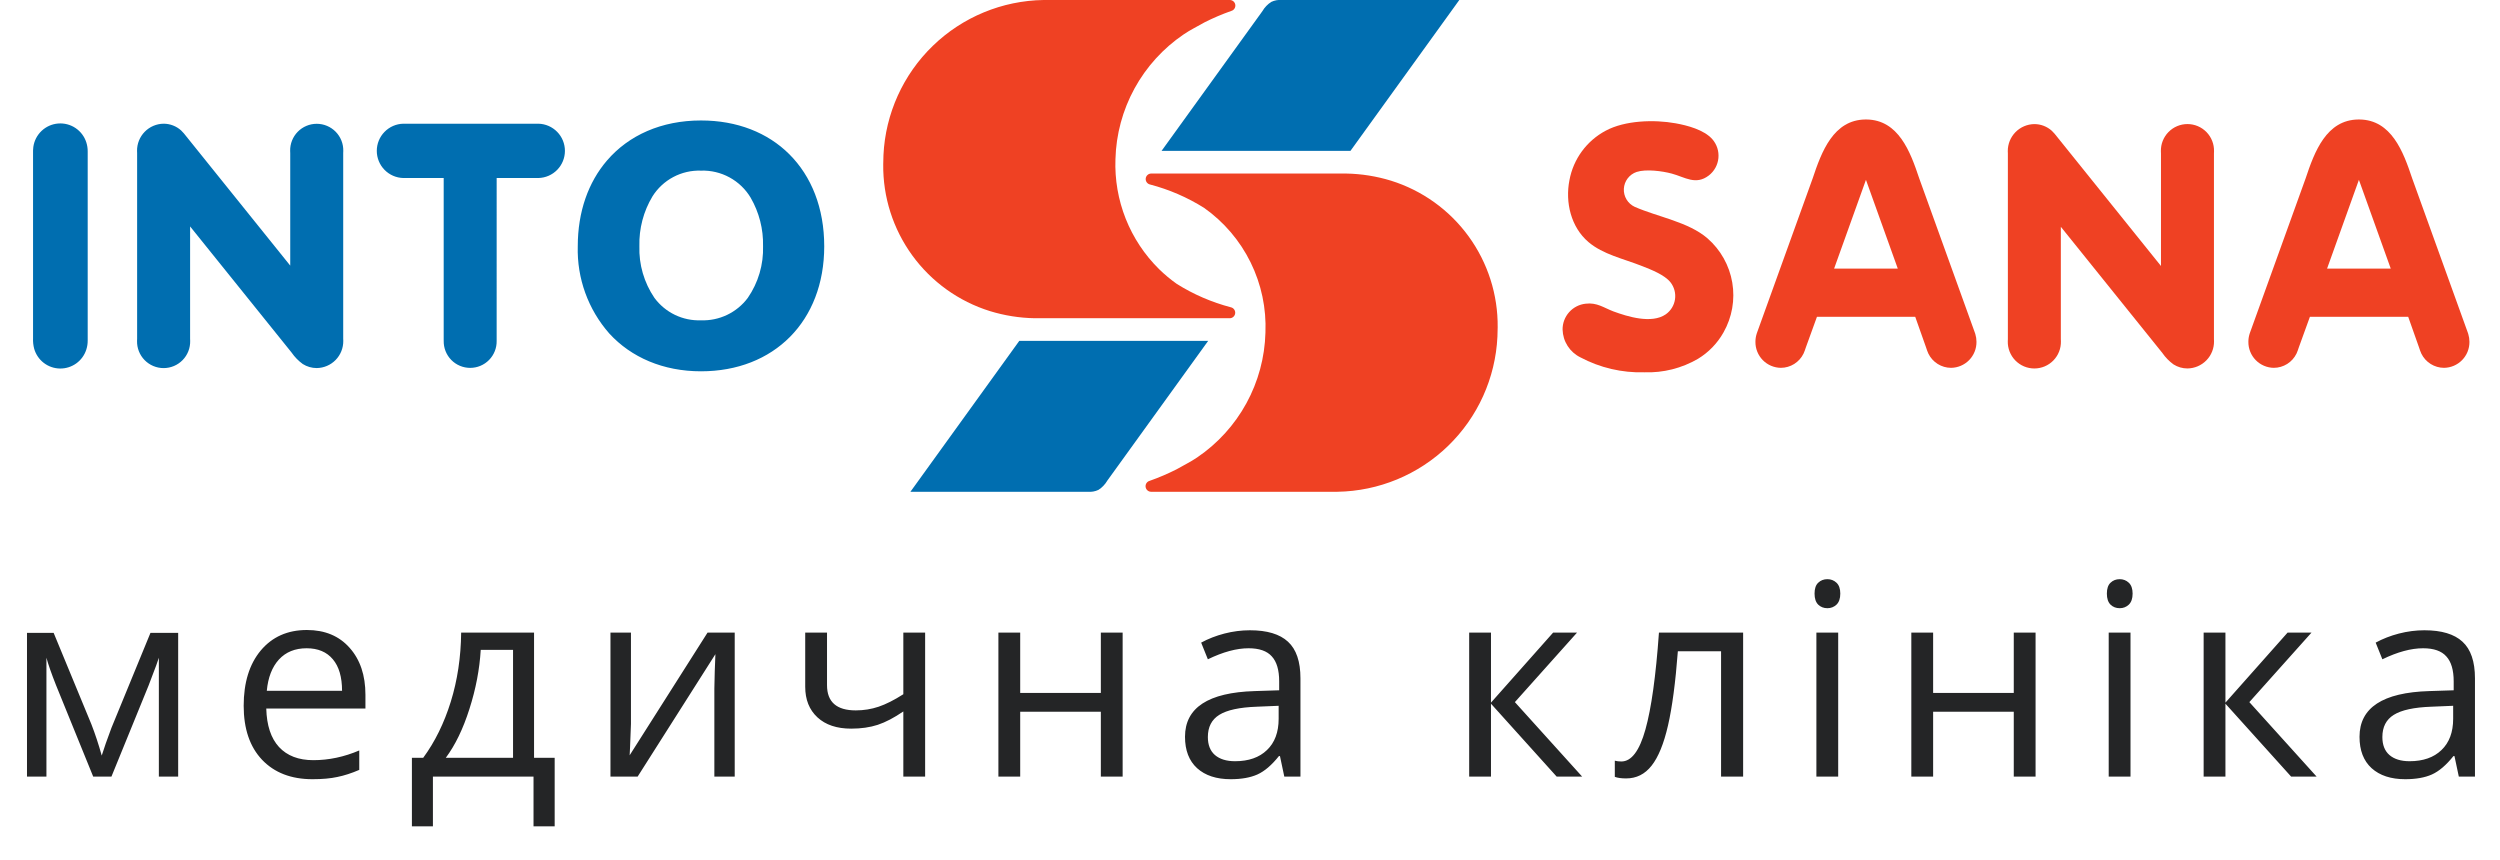<svg width="474" height="163" viewBox="0 0 474 163" fill="none" xmlns="http://www.w3.org/2000/svg">
<g clip-path="url(#clip0_2_11)">
<path fill-rule="evenodd" clip-rule="evenodd" d="M229.065 64.634L209.945 91.127C209.533 91.837 208.957 92.439 208.265 92.88C207.642 93.177 206.952 93.301 206.265 93.24H172.615L193.252 64.634H229.065V64.634ZM220.232 28.606L239.352 2.114C239.763 1.404 240.34 0.803 241.032 0.362C241.654 0.064 242.345 -0.061 243.032 -4.80562e-07H276.684L256.045 28.607H220.23L220.232 28.606Z" fill="#006EB0"/>
<path fill-rule="evenodd" clip-rule="evenodd" d="M233.172 60.336H196.175C193.293 60.286 190.433 59.83 187.679 58.982C181.767 57.135 176.608 53.433 172.966 48.423C169.324 43.414 167.393 37.365 167.459 31.172C167.457 30.57 167.472 29.992 167.505 29.392C167.879 21.552 171.226 14.149 176.864 8.689C182.503 3.229 190.01 0.122 197.858 0L233.191 0C233.446 0.005 233.69 0.103 233.879 0.274C234.068 0.446 234.188 0.68 234.218 0.933C234.247 1.186 234.184 1.442 234.04 1.652C233.896 1.863 233.681 2.014 233.434 2.078C231.702 2.69 230.012 3.412 228.374 4.241C226.994 5.038 225.711 5.641 224.434 6.513C220.552 9.144 217.353 12.663 215.102 16.776C212.851 20.89 211.613 25.481 211.49 30.169C211.347 34.03 212.009 37.879 213.433 41.471C214.858 45.063 217.014 48.319 219.765 51.033C220.806 52.051 221.926 52.984 223.115 53.825C226.292 55.819 229.755 57.316 233.385 58.265C233.633 58.323 233.851 58.468 233.999 58.675C234.148 58.882 234.216 59.135 234.192 59.389C234.167 59.642 234.052 59.878 233.867 60.052C233.681 60.227 233.439 60.328 233.185 60.337H233.172V60.336Z" fill="#EF4123"/>
<path fill-rule="evenodd" clip-rule="evenodd" d="M218.245 32.904H255.242C258.124 32.954 260.984 33.41 263.739 34.258C269.65 36.105 274.809 39.807 278.451 44.817C282.093 49.826 284.025 55.875 283.959 62.068C283.961 62.671 283.946 63.248 283.912 63.848C283.537 71.688 280.19 79.09 274.552 84.55C268.914 90.01 261.407 93.117 253.56 93.24H218.228C217.973 93.234 217.73 93.136 217.542 92.965C217.354 92.793 217.234 92.56 217.204 92.307C217.175 92.054 217.237 91.799 217.381 91.589C217.524 91.379 217.739 91.228 217.985 91.163C219.715 90.551 221.405 89.828 223.043 89C224.425 88.204 225.706 87.6 226.983 86.73C230.864 84.099 234.063 80.58 236.314 76.466C238.566 72.352 239.804 67.761 239.928 63.073C240.118 58.473 239.155 53.898 237.124 49.766C235.093 45.633 232.06 42.075 228.302 39.416C225.125 37.422 221.663 35.925 218.035 34.976C217.787 34.918 217.568 34.773 217.42 34.566C217.271 34.359 217.203 34.106 217.227 33.852C217.252 33.599 217.368 33.363 217.553 33.189C217.738 33.014 217.98 32.913 218.235 32.904H218.245V32.904Z" fill="#EF4123"/>
<path d="M16.627 64.557C16.632 65.135 16.545 65.711 16.369 66.262C16.035 67.323 15.367 68.247 14.466 68.897C13.564 69.548 12.476 69.89 11.365 69.873C10.253 69.855 9.177 69.48 8.296 68.801C7.415 68.123 6.777 67.178 6.476 66.108C6.309 65.469 6.238 64.808 6.266 64.148V29.124C6.25 28.702 6.268 28.279 6.319 27.859C6.48 26.697 7.032 25.625 7.884 24.818C8.735 24.011 9.836 23.517 11.005 23.419C12.174 23.32 13.342 23.622 14.316 24.275C15.291 24.928 16.015 25.892 16.369 27.011C16.545 27.562 16.632 28.137 16.627 28.716V64.558V64.557ZM55.295 66.855L36.043 42.93V64.23C36.052 64.362 36.057 64.495 36.057 64.63C36.073 65.302 35.955 65.97 35.709 66.595C35.464 67.221 35.095 67.791 34.626 68.272C34.157 68.752 33.596 69.135 32.977 69.396C32.357 69.656 31.692 69.791 31.02 69.791C30.348 69.791 29.683 69.656 29.064 69.396C28.445 69.135 27.884 68.752 27.415 68.272C26.945 67.791 26.577 67.221 26.331 66.595C26.085 65.97 25.967 65.302 25.984 64.63C25.984 64.498 25.988 64.367 25.998 64.237V29.004C25.988 28.873 25.983 28.742 25.983 28.609C25.968 27.258 26.489 25.956 27.434 24.989C28.378 24.023 29.668 23.47 31.019 23.454C32.244 23.454 33.426 23.909 34.336 24.73C34.701 25.086 35.036 25.47 35.339 25.88L55.029 50.36V29.005C55.018 28.874 55.013 28.743 55.013 28.61C54.999 27.94 55.12 27.274 55.367 26.651C55.614 26.029 55.983 25.461 56.452 24.983C56.921 24.504 57.481 24.124 58.099 23.865C58.716 23.605 59.38 23.472 60.05 23.472C60.72 23.472 61.383 23.605 62.001 23.865C62.619 24.124 63.178 24.504 63.647 24.983C64.117 25.461 64.485 26.029 64.733 26.651C64.98 27.274 65.1 27.94 65.087 28.61C65.087 28.743 65.082 28.876 65.072 29.007V64.23C65.082 64.362 65.086 64.496 65.086 64.63C65.101 65.981 64.579 67.284 63.635 68.251C62.69 69.217 61.4 69.769 60.049 69.785C59.112 69.786 58.195 69.519 57.405 69.018C56.584 68.421 55.869 67.69 55.292 66.855H55.295ZM94.165 64.63C94.178 65.297 94.058 65.961 93.812 66.582C93.566 67.202 93.198 67.767 92.731 68.244C92.263 68.721 91.705 69.1 91.09 69.358C90.474 69.617 89.813 69.75 89.146 69.75C88.478 69.75 87.817 69.617 87.201 69.358C86.586 69.1 86.028 68.721 85.561 68.244C85.093 67.767 84.726 67.202 84.48 66.582C84.233 65.961 84.113 65.297 84.127 64.63C84.127 64.498 84.113 64.367 84.123 64.236V33.75L76.465 33.752C75.121 33.72 73.843 33.163 72.904 32.201C71.965 31.239 71.439 29.948 71.439 28.604C71.439 27.259 71.965 25.968 72.904 25.006C73.843 24.044 75.121 23.487 76.465 23.455H102.085C103.429 23.487 104.707 24.044 105.646 25.006C106.585 25.968 107.11 27.259 107.11 28.604C107.11 29.948 106.585 31.239 105.646 32.201C104.707 33.163 103.429 33.72 102.085 33.752H94.167L94.165 64.63ZM156.275 46.697C156.275 53.8 153.893 59.727 149.78 63.875C145.667 68.023 139.826 70.399 132.91 70.399C125.737 70.399 119.67 67.761 115.52 63.229C111.51 58.671 109.375 52.764 109.544 46.696C109.544 40.126 111.554 34.546 115.084 30.436C119.212 25.632 125.416 22.841 132.909 22.841C139.779 22.841 145.549 25.161 149.634 29.221C153.85 33.409 156.274 39.448 156.274 46.697H156.275ZM144.673 46.659C144.748 43.443 143.935 40.268 142.325 37.483C141.357 35.865 139.973 34.536 138.317 33.634C136.661 32.731 134.794 32.289 132.91 32.353C131.082 32.29 129.27 32.708 127.655 33.566C126.039 34.423 124.678 35.69 123.706 37.239C122.002 40.08 121.143 43.347 121.228 46.659C121.116 50.151 122.114 53.588 124.08 56.477C125.094 57.851 126.429 58.957 127.967 59.699C129.506 60.44 131.203 60.795 132.91 60.732C134.622 60.793 136.323 60.438 137.867 59.698C139.412 58.958 140.755 57.854 141.78 56.482C143.768 53.6 144.782 50.158 144.674 46.658L144.673 46.659Z" fill="#006EB0"/>
<path fill-rule="evenodd" clip-rule="evenodd" d="M296.265 62.495C296.253 61.273 296.698 60.092 297.513 59.182C298.328 58.272 299.454 57.7 300.67 57.578C302.79 57.328 304.05 58.334 305.89 59.038C308.61 60.038 313.154 61.445 315.83 59.596C316.298 59.266 316.695 58.844 316.996 58.356C317.297 57.868 317.495 57.324 317.58 56.757C317.664 56.19 317.632 55.612 317.486 55.057C317.34 54.503 317.082 53.984 316.73 53.532C315.606 52.1 313.017 51.112 311.402 50.472C307.762 49.028 303.938 48.252 301.159 45.882C297.849 43.056 296.739 38.358 297.566 34.16C297.931 32.182 298.738 30.312 299.926 28.689C301.115 27.066 302.654 25.732 304.43 24.787C308.08 22.815 313.633 22.643 317.69 23.377C319.895 23.773 323.083 24.599 324.662 26.397C325.087 26.884 325.407 27.452 325.605 28.068C325.802 28.683 325.872 29.332 325.81 29.975C325.748 30.619 325.555 31.242 325.243 31.808C324.931 32.374 324.507 32.871 323.997 33.267C321.507 35.175 319.46 33.584 316.965 32.913C315.135 32.421 312.065 32.023 310.299 32.603C309.624 32.832 309.033 33.258 308.602 33.827C308.172 34.395 307.922 35.079 307.883 35.791C307.845 36.502 308.021 37.209 308.389 37.82C308.756 38.431 309.298 38.918 309.945 39.218C314.388 41.161 320.112 42.064 323.743 45.193C326.228 47.362 327.888 50.324 328.439 53.577C328.991 56.829 328.4 60.173 326.769 63.04C325.615 65.09 323.953 66.808 321.943 68.028C318.861 69.824 315.334 70.712 311.77 70.588C307.544 70.713 303.359 69.734 299.628 67.748C298.642 67.262 297.808 66.515 297.216 65.589C296.624 64.663 296.296 63.593 296.268 62.494L296.265 62.495Z" fill="#EF4123"/>
<path d="M409.988 66.93L390.735 43.002V64.302C390.745 64.435 390.75 64.568 390.75 64.702C390.766 65.374 390.648 66.042 390.402 66.667C390.156 67.293 389.788 67.863 389.319 68.344C388.85 68.825 388.289 69.207 387.67 69.468C387.05 69.728 386.385 69.863 385.713 69.863C385.041 69.863 384.376 69.728 383.757 69.468C383.138 69.207 382.577 68.825 382.108 68.344C381.638 67.863 381.27 67.293 381.024 66.667C380.778 66.042 380.66 65.374 380.677 64.702C380.677 64.572 380.682 64.439 380.692 64.308V29.076C380.682 28.946 380.677 28.815 380.677 28.682C380.661 27.331 381.184 26.029 382.128 25.062C383.073 24.096 384.362 23.544 385.714 23.528C386.938 23.528 388.119 23.982 389.029 24.802C389.394 25.157 389.73 25.542 390.033 25.952L409.721 50.432V29.078C409.711 28.947 409.706 28.816 409.706 28.683C409.689 28.011 409.807 27.343 410.053 26.718C410.299 26.092 410.667 25.522 411.137 25.041C411.606 24.561 412.167 24.178 412.786 23.917C413.405 23.657 414.07 23.522 414.742 23.522C415.414 23.522 416.079 23.657 416.699 23.917C417.318 24.178 417.878 24.561 418.348 25.041C418.817 25.522 419.185 26.092 419.431 26.718C419.677 27.343 419.795 28.011 419.779 28.683C419.779 28.817 419.774 28.949 419.765 29.081V64.304C419.775 64.437 419.779 64.57 419.779 64.706C419.794 66.057 419.272 67.359 418.327 68.325C417.383 69.291 416.094 69.843 414.743 69.859C413.807 69.86 412.889 69.594 412.099 69.093C411.278 68.496 410.563 67.765 409.986 66.93H409.988Z" fill="#EF4123"/>
<path fill-rule="evenodd" clip-rule="evenodd" d="M333.161 63L343.691 33.8C345.361 28.79 347.608 22.705 353.707 22.654H353.861C359.961 22.704 362.207 28.79 363.877 33.799L374.407 62.999C374.447 63.107 374.485 63.213 374.519 63.324C374.666 63.805 374.741 64.305 374.741 64.808C374.755 66.102 374.255 67.348 373.351 68.273C372.446 69.199 371.211 69.727 369.918 69.742C369.022 69.738 368.145 69.483 367.385 69.007C366.626 68.531 366.015 67.853 365.621 67.048C365.447 66.656 365.296 66.254 365.171 65.844L363.126 60.061H344.495L342.4 65.844C342.273 66.254 342.122 66.656 341.948 67.048C341.553 67.852 340.943 68.531 340.184 69.007C339.425 69.483 338.548 69.737 337.653 69.742C336.359 69.727 335.124 69.199 334.219 68.273C333.315 67.348 332.815 66.101 332.83 64.807C332.829 64.304 332.904 63.803 333.053 63.322C333.087 63.212 333.125 63.105 333.163 62.996L333.161 63ZM359.819 50.926L353.784 34.096L347.747 50.926H359.819ZM426.625 63L437.155 33.8C438.825 28.79 441.072 22.704 447.173 22.654H447.325C453.425 22.704 455.672 28.79 457.342 33.799L467.872 62.999C467.912 63.106 467.949 63.212 467.982 63.323C468.13 63.804 468.205 64.305 468.206 64.808C468.22 66.102 467.72 67.348 466.816 68.273C465.912 69.198 464.677 69.727 463.384 69.742C462.488 69.738 461.611 69.483 460.851 69.007C460.092 68.531 459.481 67.853 459.087 67.048C458.913 66.656 458.763 66.254 458.637 65.844L456.593 60.061H437.96L435.864 65.844C435.738 66.254 435.588 66.656 435.414 67.048C435.019 67.853 434.408 68.532 433.649 69.008C432.889 69.484 432.012 69.738 431.116 69.742C429.822 69.727 428.587 69.199 427.682 68.273C426.778 67.348 426.278 66.101 426.293 64.807C426.292 64.303 426.367 63.802 426.515 63.321C426.549 63.211 426.587 63.104 426.625 62.996V63ZM453.285 50.925L447.249 34.095L441.213 50.925H453.283H453.285Z" fill="#EF4123"/>
</g>
<path d="M19.288 143.256L20.059 140.94L21.13 138.002L28.526 119.997H33.781V147.24H30.12V124.704L29.622 126.148L28.178 129.958L21.13 147.24H17.669L10.621 129.908C9.742 127.684 9.136 125.949 8.804 124.704V147.24H5.118V119.997H10.173L17.32 137.304C18.034 139.13 18.69 141.114 19.288 143.256ZM59.251 147.738C55.217 147.738 52.029 146.51 49.688 144.053C47.364 141.596 46.202 138.184 46.202 133.818C46.202 129.419 47.281 125.924 49.439 123.334C51.614 120.744 54.528 119.449 58.18 119.449C61.6 119.449 64.306 120.578 66.298 122.836C68.29 125.077 69.287 128.041 69.287 131.726V134.341H50.485C50.568 137.545 51.373 139.977 52.901 141.637C54.445 143.297 56.611 144.128 59.4 144.128C62.339 144.128 65.244 143.513 68.116 142.285V145.97C66.655 146.601 65.269 147.049 63.957 147.315C62.662 147.597 61.094 147.738 59.251 147.738ZM58.13 122.911C55.939 122.911 54.187 123.625 52.876 125.052C51.581 126.48 50.817 128.456 50.585 130.979H64.854C64.854 128.373 64.273 126.38 63.111 125.003C61.949 123.608 60.288 122.911 58.13 122.911ZM105.166 156.678H101.156V147.24H82.081V156.678H78.097V143.679H80.239C82.463 140.658 84.206 137.113 85.468 133.046C86.73 128.979 87.385 124.612 87.435 119.947H101.256V143.679H105.166V156.678ZM97.272 143.679V123.21H91.146C90.93 126.895 90.216 130.63 89.004 134.416C87.809 138.184 86.315 141.272 84.522 143.679H97.272ZM119.629 119.947V137.254L119.455 141.787L119.38 143.206L134.147 119.947H139.302V147.24H135.442V130.556L135.517 127.269L135.641 124.031L120.899 147.24H115.744V119.947H119.629ZM156.803 119.947V129.908C156.803 133.096 158.621 134.69 162.257 134.69C163.768 134.69 165.212 134.457 166.59 133.992C167.968 133.527 169.528 132.739 171.272 131.627V119.947H175.405V147.24H171.272V134.889C169.528 136.084 167.91 136.931 166.416 137.429C164.938 137.91 163.261 138.151 161.385 138.151C158.663 138.151 156.529 137.437 154.985 136.009C153.441 134.582 152.669 132.648 152.669 130.207V119.947H156.803ZM193.43 119.947V131.378H208.72V119.947H212.853V147.24H208.72V134.939H193.43V147.24H189.296V119.947H193.43ZM243.503 147.24L242.681 143.356H242.482C241.121 145.065 239.76 146.228 238.398 146.842C237.054 147.44 235.368 147.738 233.343 147.738C230.637 147.738 228.512 147.041 226.968 145.647C225.441 144.252 224.677 142.268 224.677 139.695C224.677 134.183 229.085 131.295 237.9 131.029L242.532 130.879V129.186C242.532 127.045 242.067 125.467 241.138 124.455C240.224 123.425 238.755 122.911 236.73 122.911C234.455 122.911 231.882 123.608 229.01 125.003L227.74 121.84C229.085 121.109 230.554 120.537 232.148 120.122C233.758 119.707 235.368 119.499 236.979 119.499C240.233 119.499 242.64 120.221 244.201 121.666C245.778 123.11 246.566 125.426 246.566 128.613V147.24H243.503ZM234.165 144.327C236.738 144.327 238.755 143.621 240.216 142.21C241.694 140.799 242.432 138.823 242.432 136.283V133.818L238.299 133.992C235.012 134.108 232.638 134.623 231.177 135.536C229.732 136.433 229.01 137.836 229.01 139.745C229.01 141.239 229.458 142.376 230.355 143.156C231.268 143.937 232.538 144.327 234.165 144.327ZM294.468 119.947H299.001L287.222 133.121L299.972 147.24H295.141L282.69 133.42V147.24H278.556V119.947H282.69V133.22L294.468 119.947ZM330.497 147.24H326.314V123.483H318.121C317.672 129.394 317.05 134.084 316.253 137.553C315.456 141.023 314.418 143.563 313.14 145.173C311.878 146.784 310.268 147.589 308.309 147.589C307.413 147.589 306.699 147.489 306.168 147.29V144.227C306.533 144.327 306.948 144.377 307.413 144.377C309.322 144.377 310.841 142.359 311.97 138.325C313.099 134.291 313.954 128.165 314.535 119.947H330.497V147.24ZM348.521 147.24H344.388V119.947H348.521V147.24ZM344.039 112.551C344.039 111.605 344.271 110.916 344.736 110.484C345.201 110.036 345.782 109.812 346.479 109.812C347.143 109.812 347.716 110.036 348.198 110.484C348.679 110.933 348.92 111.622 348.92 112.551C348.92 113.481 348.679 114.178 348.198 114.643C347.716 115.091 347.143 115.315 346.479 115.315C345.782 115.315 345.201 115.091 344.736 114.643C344.271 114.178 344.039 113.481 344.039 112.551ZM366.521 119.947V131.378H381.811V119.947H385.945V147.24H381.811V134.939H366.521V147.24H362.387V119.947H366.521ZM403.944 147.24H399.81V119.947H403.944V147.24ZM399.462 112.551C399.462 111.605 399.694 110.916 400.159 110.484C400.624 110.036 401.205 109.812 401.902 109.812C402.566 109.812 403.139 110.036 403.62 110.484C404.102 110.933 404.343 111.622 404.343 112.551C404.343 113.481 404.102 114.178 403.62 114.643C403.139 115.091 402.566 115.315 401.902 115.315C401.205 115.315 400.624 115.091 400.159 114.643C399.694 114.178 399.462 113.481 399.462 112.551ZM433.722 119.947H438.255L426.476 133.121L439.226 147.24H434.395L421.943 133.42V147.24H417.81V119.947H421.943V133.22L433.722 119.947ZM466.19 147.24L465.368 143.356H465.169C463.808 145.065 462.446 146.228 461.085 146.842C459.74 147.44 458.055 147.738 456.03 147.738C453.324 147.738 451.199 147.041 449.655 145.647C448.127 144.252 447.364 142.268 447.364 139.695C447.364 134.183 451.772 131.295 460.587 131.029L465.219 130.879V129.186C465.219 127.045 464.754 125.467 463.824 124.455C462.911 123.425 461.442 122.911 459.417 122.911C457.142 122.911 454.569 123.608 451.697 125.003L450.427 121.84C451.772 121.109 453.241 120.537 454.835 120.122C456.445 119.707 458.055 119.499 459.666 119.499C462.919 119.499 465.327 120.221 466.887 121.666C468.464 123.11 469.253 125.426 469.253 128.613V147.24H466.19ZM456.852 144.327C459.425 144.327 461.442 143.621 462.903 142.21C464.38 140.799 465.119 138.823 465.119 136.283V133.818L460.985 133.992C457.698 134.108 455.324 134.623 453.863 135.536C452.419 136.433 451.697 137.836 451.697 139.745C451.697 141.239 452.145 142.376 453.042 143.156C453.955 143.937 455.225 144.327 456.852 144.327Z" fill="#242526"/>
<defs>
<clipPath id="clip0_2_11">
<rect width="461.941" height="93.24" fill="white" transform="translate(6.265)"/>
</clipPath>
</defs>
</svg>
